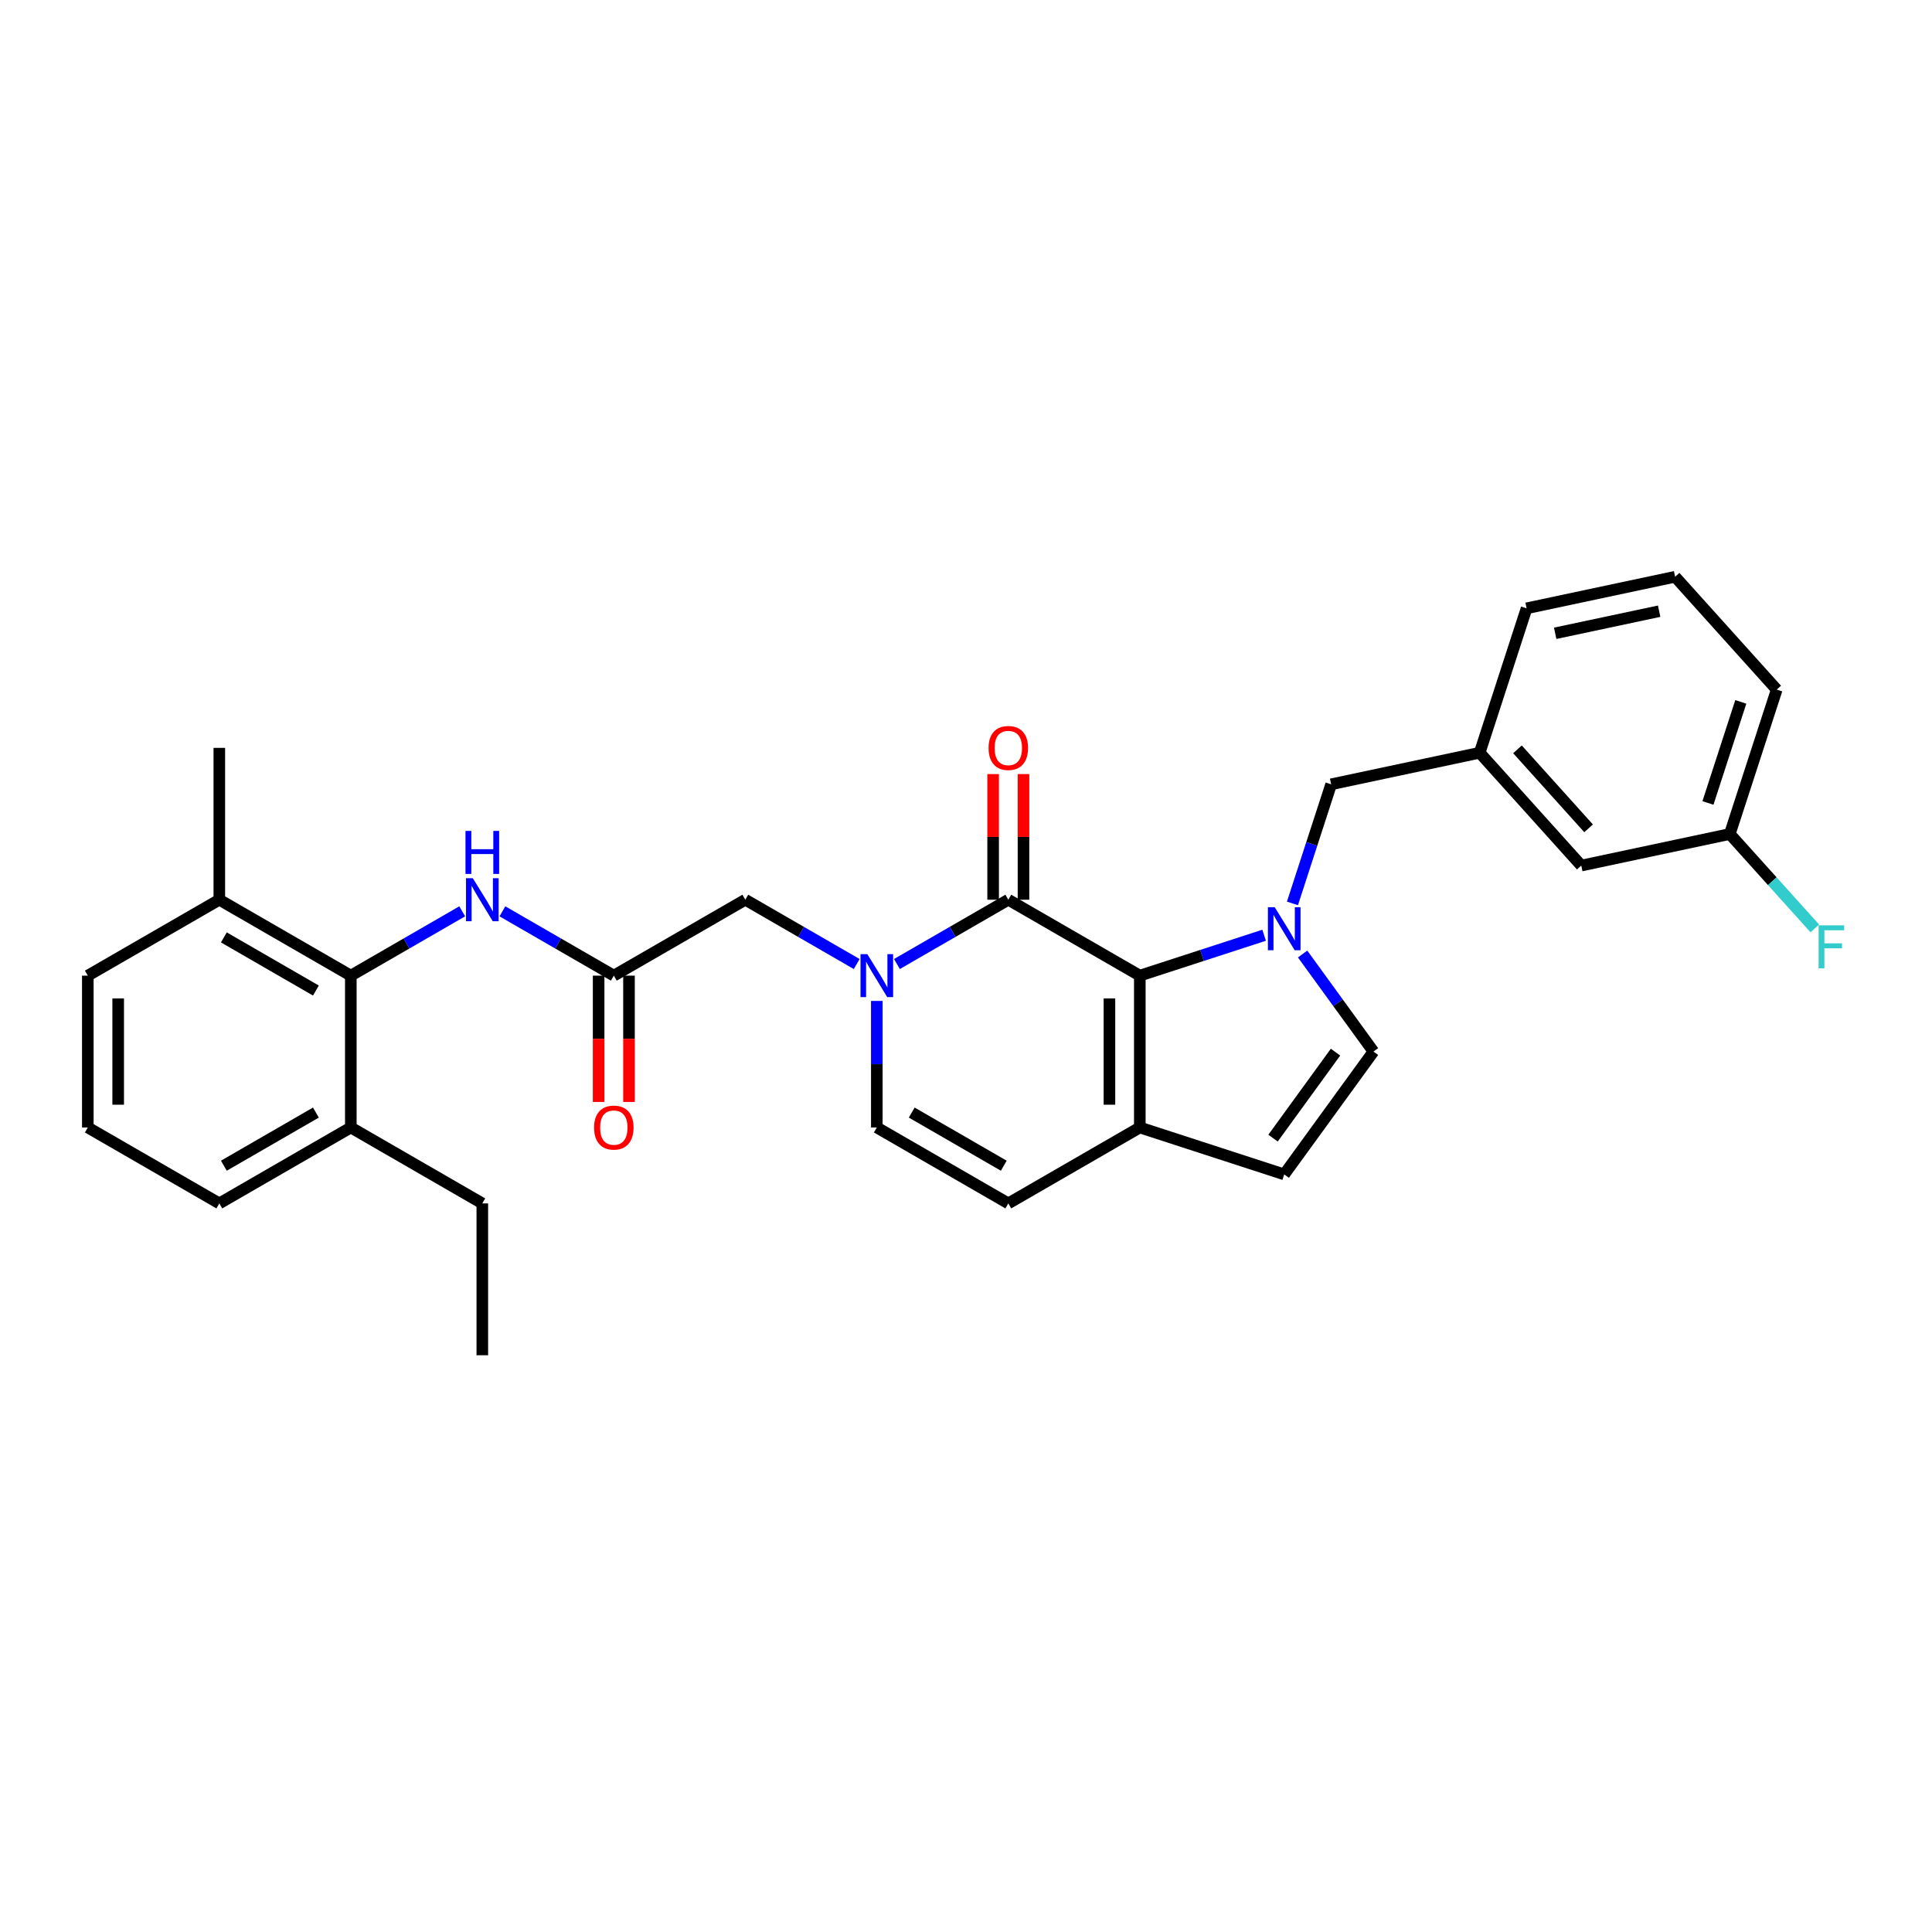 <?xml version='1.0' encoding='iso-8859-1'?>
<svg version='1.1' baseProfile='full'
              xmlns='http://www.w3.org/2000/svg'
                      xmlns:rdkit='http://www.rdkit.org/xml'
                      xmlns:xlink='http://www.w3.org/1999/xlink'
                  xml:space='preserve'
width='1000px' height='1000px' viewBox='0 0 1000 1000'>
<!-- END OF HEADER -->
<rect style='opacity:1.0;fill:#FFFFFF;stroke:none' width='1000' height='1000' x='0' y='0'> </rect>
<path class='bond-0' d='M 654.306,484.083 L 622.135,494.536' style='fill:none;fill-rule:evenodd;stroke:#0000FF;stroke-width:6px;stroke-linecap:butt;stroke-linejoin:miter;stroke-opacity:1' />
<path class='bond-0' d='M 622.135,494.536 L 589.965,504.989' style='fill:none;fill-rule:evenodd;stroke:#000000;stroke-width:6px;stroke-linecap:butt;stroke-linejoin:miter;stroke-opacity:1' />
<path class='bond-4' d='M 674.224,493.796 L 692.566,519.041' style='fill:none;fill-rule:evenodd;stroke:#0000FF;stroke-width:6px;stroke-linecap:butt;stroke-linejoin:miter;stroke-opacity:1' />
<path class='bond-4' d='M 692.566,519.041 L 710.907,544.285' style='fill:none;fill-rule:evenodd;stroke:#000000;stroke-width:6px;stroke-linecap:butt;stroke-linejoin:miter;stroke-opacity:1' />
<path class='bond-12' d='M 668.966,467.609 L 678.982,436.782' style='fill:none;fill-rule:evenodd;stroke:#0000FF;stroke-width:6px;stroke-linecap:butt;stroke-linejoin:miter;stroke-opacity:1' />
<path class='bond-12' d='M 678.982,436.782 L 688.998,405.956' style='fill:none;fill-rule:evenodd;stroke:#000000;stroke-width:6px;stroke-linecap:butt;stroke-linejoin:miter;stroke-opacity:1' />
<path class='bond-1' d='M 589.965,504.989 L 521.901,465.692' style='fill:none;fill-rule:evenodd;stroke:#000000;stroke-width:6px;stroke-linecap:butt;stroke-linejoin:miter;stroke-opacity:1' />
<path class='bond-3' d='M 589.965,504.989 L 589.965,583.582' style='fill:none;fill-rule:evenodd;stroke:#000000;stroke-width:6px;stroke-linecap:butt;stroke-linejoin:miter;stroke-opacity:1' />
<path class='bond-3' d='M 574.246,516.778 L 574.246,571.793' style='fill:none;fill-rule:evenodd;stroke:#000000;stroke-width:6px;stroke-linecap:butt;stroke-linejoin:miter;stroke-opacity:1' />
<path class='bond-2' d='M 521.901,465.692 L 493.072,482.337' style='fill:none;fill-rule:evenodd;stroke:#000000;stroke-width:6px;stroke-linecap:butt;stroke-linejoin:miter;stroke-opacity:1' />
<path class='bond-2' d='M 493.072,482.337 L 464.243,498.981' style='fill:none;fill-rule:evenodd;stroke:#0000FF;stroke-width:6px;stroke-linecap:butt;stroke-linejoin:miter;stroke-opacity:1' />
<path class='bond-13' d='M 529.76,465.692 L 529.76,433.178' style='fill:none;fill-rule:evenodd;stroke:#000000;stroke-width:6px;stroke-linecap:butt;stroke-linejoin:miter;stroke-opacity:1' />
<path class='bond-13' d='M 529.76,433.178 L 529.76,400.664' style='fill:none;fill-rule:evenodd;stroke:#FF0000;stroke-width:6px;stroke-linecap:butt;stroke-linejoin:miter;stroke-opacity:1' />
<path class='bond-13' d='M 514.042,465.692 L 514.042,433.178' style='fill:none;fill-rule:evenodd;stroke:#000000;stroke-width:6px;stroke-linecap:butt;stroke-linejoin:miter;stroke-opacity:1' />
<path class='bond-13' d='M 514.042,433.178 L 514.042,400.664' style='fill:none;fill-rule:evenodd;stroke:#FF0000;stroke-width:6px;stroke-linecap:butt;stroke-linejoin:miter;stroke-opacity:1' />
<path class='bond-11' d='M 443.431,498.981 L 414.602,482.337' style='fill:none;fill-rule:evenodd;stroke:#0000FF;stroke-width:6px;stroke-linecap:butt;stroke-linejoin:miter;stroke-opacity:1' />
<path class='bond-11' d='M 414.602,482.337 L 385.773,465.692' style='fill:none;fill-rule:evenodd;stroke:#000000;stroke-width:6px;stroke-linecap:butt;stroke-linejoin:miter;stroke-opacity:1' />
<path class='bond-31' d='M 453.837,518.082 L 453.837,550.832' style='fill:none;fill-rule:evenodd;stroke:#0000FF;stroke-width:6px;stroke-linecap:butt;stroke-linejoin:miter;stroke-opacity:1' />
<path class='bond-31' d='M 453.837,550.832 L 453.837,583.582' style='fill:none;fill-rule:evenodd;stroke:#000000;stroke-width:6px;stroke-linecap:butt;stroke-linejoin:miter;stroke-opacity:1' />
<path class='bond-10' d='M 589.965,583.582 L 521.901,622.879' style='fill:none;fill-rule:evenodd;stroke:#000000;stroke-width:6px;stroke-linecap:butt;stroke-linejoin:miter;stroke-opacity:1' />
<path class='bond-30' d='M 589.965,583.582 L 664.711,607.869' style='fill:none;fill-rule:evenodd;stroke:#000000;stroke-width:6px;stroke-linecap:butt;stroke-linejoin:miter;stroke-opacity:1' />
<path class='bond-8' d='M 710.907,544.285 L 664.711,607.869' style='fill:none;fill-rule:evenodd;stroke:#000000;stroke-width:6px;stroke-linecap:butt;stroke-linejoin:miter;stroke-opacity:1' />
<path class='bond-8' d='M 691.261,544.584 L 658.924,589.092' style='fill:none;fill-rule:evenodd;stroke:#000000;stroke-width:6px;stroke-linecap:butt;stroke-linejoin:miter;stroke-opacity:1' />
<path class='bond-5' d='M 453.837,583.582 L 521.901,622.879' style='fill:none;fill-rule:evenodd;stroke:#000000;stroke-width:6px;stroke-linecap:butt;stroke-linejoin:miter;stroke-opacity:1' />
<path class='bond-5' d='M 471.906,575.864 L 519.551,603.371' style='fill:none;fill-rule:evenodd;stroke:#000000;stroke-width:6px;stroke-linecap:butt;stroke-linejoin:miter;stroke-opacity:1' />
<path class='bond-6' d='M 181.582,504.989 L 210.411,488.344' style='fill:none;fill-rule:evenodd;stroke:#000000;stroke-width:6px;stroke-linecap:butt;stroke-linejoin:miter;stroke-opacity:1' />
<path class='bond-6' d='M 210.411,488.344 L 239.24,471.7' style='fill:none;fill-rule:evenodd;stroke:#0000FF;stroke-width:6px;stroke-linecap:butt;stroke-linejoin:miter;stroke-opacity:1' />
<path class='bond-15' d='M 181.582,504.989 L 113.518,465.692' style='fill:none;fill-rule:evenodd;stroke:#000000;stroke-width:6px;stroke-linecap:butt;stroke-linejoin:miter;stroke-opacity:1' />
<path class='bond-15' d='M 163.513,512.707 L 115.869,485.199' style='fill:none;fill-rule:evenodd;stroke:#000000;stroke-width:6px;stroke-linecap:butt;stroke-linejoin:miter;stroke-opacity:1' />
<path class='bond-16' d='M 181.582,504.989 L 181.582,583.582' style='fill:none;fill-rule:evenodd;stroke:#000000;stroke-width:6px;stroke-linecap:butt;stroke-linejoin:miter;stroke-opacity:1' />
<path class='bond-7' d='M 317.71,504.989 L 385.773,465.692' style='fill:none;fill-rule:evenodd;stroke:#000000;stroke-width:6px;stroke-linecap:butt;stroke-linejoin:miter;stroke-opacity:1' />
<path class='bond-9' d='M 317.71,504.989 L 288.881,488.344' style='fill:none;fill-rule:evenodd;stroke:#000000;stroke-width:6px;stroke-linecap:butt;stroke-linejoin:miter;stroke-opacity:1' />
<path class='bond-9' d='M 288.881,488.344 L 260.052,471.7' style='fill:none;fill-rule:evenodd;stroke:#0000FF;stroke-width:6px;stroke-linecap:butt;stroke-linejoin:miter;stroke-opacity:1' />
<path class='bond-14' d='M 309.85,504.989 L 309.85,537.676' style='fill:none;fill-rule:evenodd;stroke:#000000;stroke-width:6px;stroke-linecap:butt;stroke-linejoin:miter;stroke-opacity:1' />
<path class='bond-14' d='M 309.85,537.676 L 309.85,570.363' style='fill:none;fill-rule:evenodd;stroke:#FF0000;stroke-width:6px;stroke-linecap:butt;stroke-linejoin:miter;stroke-opacity:1' />
<path class='bond-14' d='M 325.569,504.989 L 325.569,537.676' style='fill:none;fill-rule:evenodd;stroke:#000000;stroke-width:6px;stroke-linecap:butt;stroke-linejoin:miter;stroke-opacity:1' />
<path class='bond-14' d='M 325.569,537.676 L 325.569,570.363' style='fill:none;fill-rule:evenodd;stroke:#FF0000;stroke-width:6px;stroke-linecap:butt;stroke-linejoin:miter;stroke-opacity:1' />
<path class='bond-17' d='M 688.998,405.956 L 765.874,389.615' style='fill:none;fill-rule:evenodd;stroke:#000000;stroke-width:6px;stroke-linecap:butt;stroke-linejoin:miter;stroke-opacity:1' />
<path class='bond-23' d='M 113.518,465.692 L 45.455,504.989' style='fill:none;fill-rule:evenodd;stroke:#000000;stroke-width:6px;stroke-linecap:butt;stroke-linejoin:miter;stroke-opacity:1' />
<path class='bond-27' d='M 113.518,465.692 L 113.518,387.099' style='fill:none;fill-rule:evenodd;stroke:#000000;stroke-width:6px;stroke-linecap:butt;stroke-linejoin:miter;stroke-opacity:1' />
<path class='bond-24' d='M 181.582,583.582 L 113.518,622.879' style='fill:none;fill-rule:evenodd;stroke:#000000;stroke-width:6px;stroke-linecap:butt;stroke-linejoin:miter;stroke-opacity:1' />
<path class='bond-24' d='M 163.513,575.864 L 115.869,603.371' style='fill:none;fill-rule:evenodd;stroke:#000000;stroke-width:6px;stroke-linecap:butt;stroke-linejoin:miter;stroke-opacity:1' />
<path class='bond-26' d='M 181.582,583.582 L 249.646,622.879' style='fill:none;fill-rule:evenodd;stroke:#000000;stroke-width:6px;stroke-linecap:butt;stroke-linejoin:miter;stroke-opacity:1' />
<path class='bond-18' d='M 765.874,389.615 L 818.463,448.021' style='fill:none;fill-rule:evenodd;stroke:#000000;stroke-width:6px;stroke-linecap:butt;stroke-linejoin:miter;stroke-opacity:1' />
<path class='bond-18' d='M 785.443,387.858 L 822.256,428.743' style='fill:none;fill-rule:evenodd;stroke:#000000;stroke-width:6px;stroke-linecap:butt;stroke-linejoin:miter;stroke-opacity:1' />
<path class='bond-25' d='M 765.874,389.615 L 790.16,314.868' style='fill:none;fill-rule:evenodd;stroke:#000000;stroke-width:6px;stroke-linecap:butt;stroke-linejoin:miter;stroke-opacity:1' />
<path class='bond-19' d='M 818.463,448.021 L 895.339,431.681' style='fill:none;fill-rule:evenodd;stroke:#000000;stroke-width:6px;stroke-linecap:butt;stroke-linejoin:miter;stroke-opacity:1' />
<path class='bond-20' d='M 895.339,431.681 L 917.342,456.118' style='fill:none;fill-rule:evenodd;stroke:#000000;stroke-width:6px;stroke-linecap:butt;stroke-linejoin:miter;stroke-opacity:1' />
<path class='bond-20' d='M 917.342,456.118 L 939.346,480.555' style='fill:none;fill-rule:evenodd;stroke:#33CCCC;stroke-width:6px;stroke-linecap:butt;stroke-linejoin:miter;stroke-opacity:1' />
<path class='bond-32' d='M 895.339,431.681 L 919.625,356.934' style='fill:none;fill-rule:evenodd;stroke:#000000;stroke-width:6px;stroke-linecap:butt;stroke-linejoin:miter;stroke-opacity:1' />
<path class='bond-32' d='M 884.032,415.611 L 901.033,363.289' style='fill:none;fill-rule:evenodd;stroke:#000000;stroke-width:6px;stroke-linecap:butt;stroke-linejoin:miter;stroke-opacity:1' />
<path class='bond-21' d='M 45.455,583.582 L 113.518,622.879' style='fill:none;fill-rule:evenodd;stroke:#000000;stroke-width:6px;stroke-linecap:butt;stroke-linejoin:miter;stroke-opacity:1' />
<path class='bond-33' d='M 45.455,583.582 L 45.455,504.989' style='fill:none;fill-rule:evenodd;stroke:#000000;stroke-width:6px;stroke-linecap:butt;stroke-linejoin:miter;stroke-opacity:1' />
<path class='bond-33' d='M 61.173,571.793 L 61.173,516.778' style='fill:none;fill-rule:evenodd;stroke:#000000;stroke-width:6px;stroke-linecap:butt;stroke-linejoin:miter;stroke-opacity:1' />
<path class='bond-22' d='M 867.036,298.528 L 790.16,314.868' style='fill:none;fill-rule:evenodd;stroke:#000000;stroke-width:6px;stroke-linecap:butt;stroke-linejoin:miter;stroke-opacity:1' />
<path class='bond-22' d='M 858.773,316.354 L 804.96,327.793' style='fill:none;fill-rule:evenodd;stroke:#000000;stroke-width:6px;stroke-linecap:butt;stroke-linejoin:miter;stroke-opacity:1' />
<path class='bond-28' d='M 867.036,298.528 L 919.625,356.934' style='fill:none;fill-rule:evenodd;stroke:#000000;stroke-width:6px;stroke-linecap:butt;stroke-linejoin:miter;stroke-opacity:1' />
<path class='bond-29' d='M 249.646,622.879 L 249.646,701.472' style='fill:none;fill-rule:evenodd;stroke:#000000;stroke-width:6px;stroke-linecap:butt;stroke-linejoin:miter;stroke-opacity:1' />
<path  class='atom-0' d='M 659.791 469.573
L 667.085 481.362
Q 667.808 482.526, 668.971 484.632
Q 670.134 486.738, 670.197 486.864
L 670.197 469.573
L 673.152 469.573
L 673.152 491.831
L 670.103 491.831
L 662.275 478.942
Q 661.363 477.433, 660.389 475.704
Q 659.446 473.975, 659.163 473.44
L 659.163 491.831
L 656.27 491.831
L 656.27 469.573
L 659.791 469.573
' fill='#0000FF'/>
<path  class='atom-3' d='M 448.917 493.86
L 456.211 505.649
Q 456.934 506.812, 458.097 508.919
Q 459.26 511.025, 459.323 511.151
L 459.323 493.86
L 462.278 493.86
L 462.278 516.118
L 459.229 516.118
L 451.401 503.228
Q 450.489 501.719, 449.515 499.99
Q 448.571 498.261, 448.288 497.727
L 448.288 516.118
L 445.396 516.118
L 445.396 493.86
L 448.917 493.86
' fill='#0000FF'/>
<path  class='atom-10' d='M 244.726 454.563
L 252.019 466.352
Q 252.742 467.516, 253.906 469.622
Q 255.069 471.728, 255.132 471.854
L 255.132 454.563
L 258.087 454.563
L 258.087 476.821
L 255.037 476.821
L 247.209 463.932
Q 246.298 462.423, 245.323 460.694
Q 244.38 458.965, 244.097 458.43
L 244.097 476.821
L 241.205 476.821
L 241.205 454.563
L 244.726 454.563
' fill='#0000FF'/>
<path  class='atom-10' d='M 240.938 430.08
L 243.956 430.08
L 243.956 439.543
L 255.336 439.543
L 255.336 430.08
L 258.354 430.08
L 258.354 452.338
L 255.336 452.338
L 255.336 442.058
L 243.956 442.058
L 243.956 452.338
L 240.938 452.338
L 240.938 430.08
' fill='#0000FF'/>
<path  class='atom-14' d='M 511.684 387.162
Q 511.684 381.817, 514.325 378.831
Q 516.965 375.844, 521.901 375.844
Q 526.837 375.844, 529.477 378.831
Q 532.118 381.817, 532.118 387.162
Q 532.118 392.569, 529.446 395.65
Q 526.774 398.699, 521.901 398.699
Q 516.997 398.699, 514.325 395.65
Q 511.684 392.6, 511.684 387.162
M 521.901 396.184
Q 525.296 396.184, 527.119 393.921
Q 528.974 391.626, 528.974 387.162
Q 528.974 382.792, 527.119 380.591
Q 525.296 378.359, 521.901 378.359
Q 518.506 378.359, 516.651 380.56
Q 514.828 382.761, 514.828 387.162
Q 514.828 391.657, 516.651 393.921
Q 518.506 396.184, 521.901 396.184
' fill='#FF0000'/>
<path  class='atom-15' d='M 307.492 583.645
Q 307.492 578.301, 310.133 575.314
Q 312.774 572.328, 317.71 572.328
Q 322.645 572.328, 325.286 575.314
Q 327.927 578.301, 327.927 583.645
Q 327.927 589.052, 325.255 592.133
Q 322.582 595.182, 317.71 595.182
Q 312.805 595.182, 310.133 592.133
Q 307.492 589.084, 307.492 583.645
M 317.71 592.667
Q 321.105 592.667, 322.928 590.404
Q 324.783 588.109, 324.783 583.645
Q 324.783 579.275, 322.928 577.075
Q 321.105 574.843, 317.71 574.843
Q 314.314 574.843, 312.46 577.043
Q 310.636 579.244, 310.636 583.645
Q 310.636 588.141, 312.46 590.404
Q 314.314 592.667, 317.71 592.667
' fill='#FF0000'/>
<path  class='atom-21' d='M 941.31 478.958
L 954.545 478.958
L 954.545 481.505
L 944.297 481.505
L 944.297 488.264
L 953.414 488.264
L 953.414 490.841
L 944.297 490.841
L 944.297 501.216
L 941.31 501.216
L 941.31 478.958
' fill='#33CCCC'/>
</svg>
